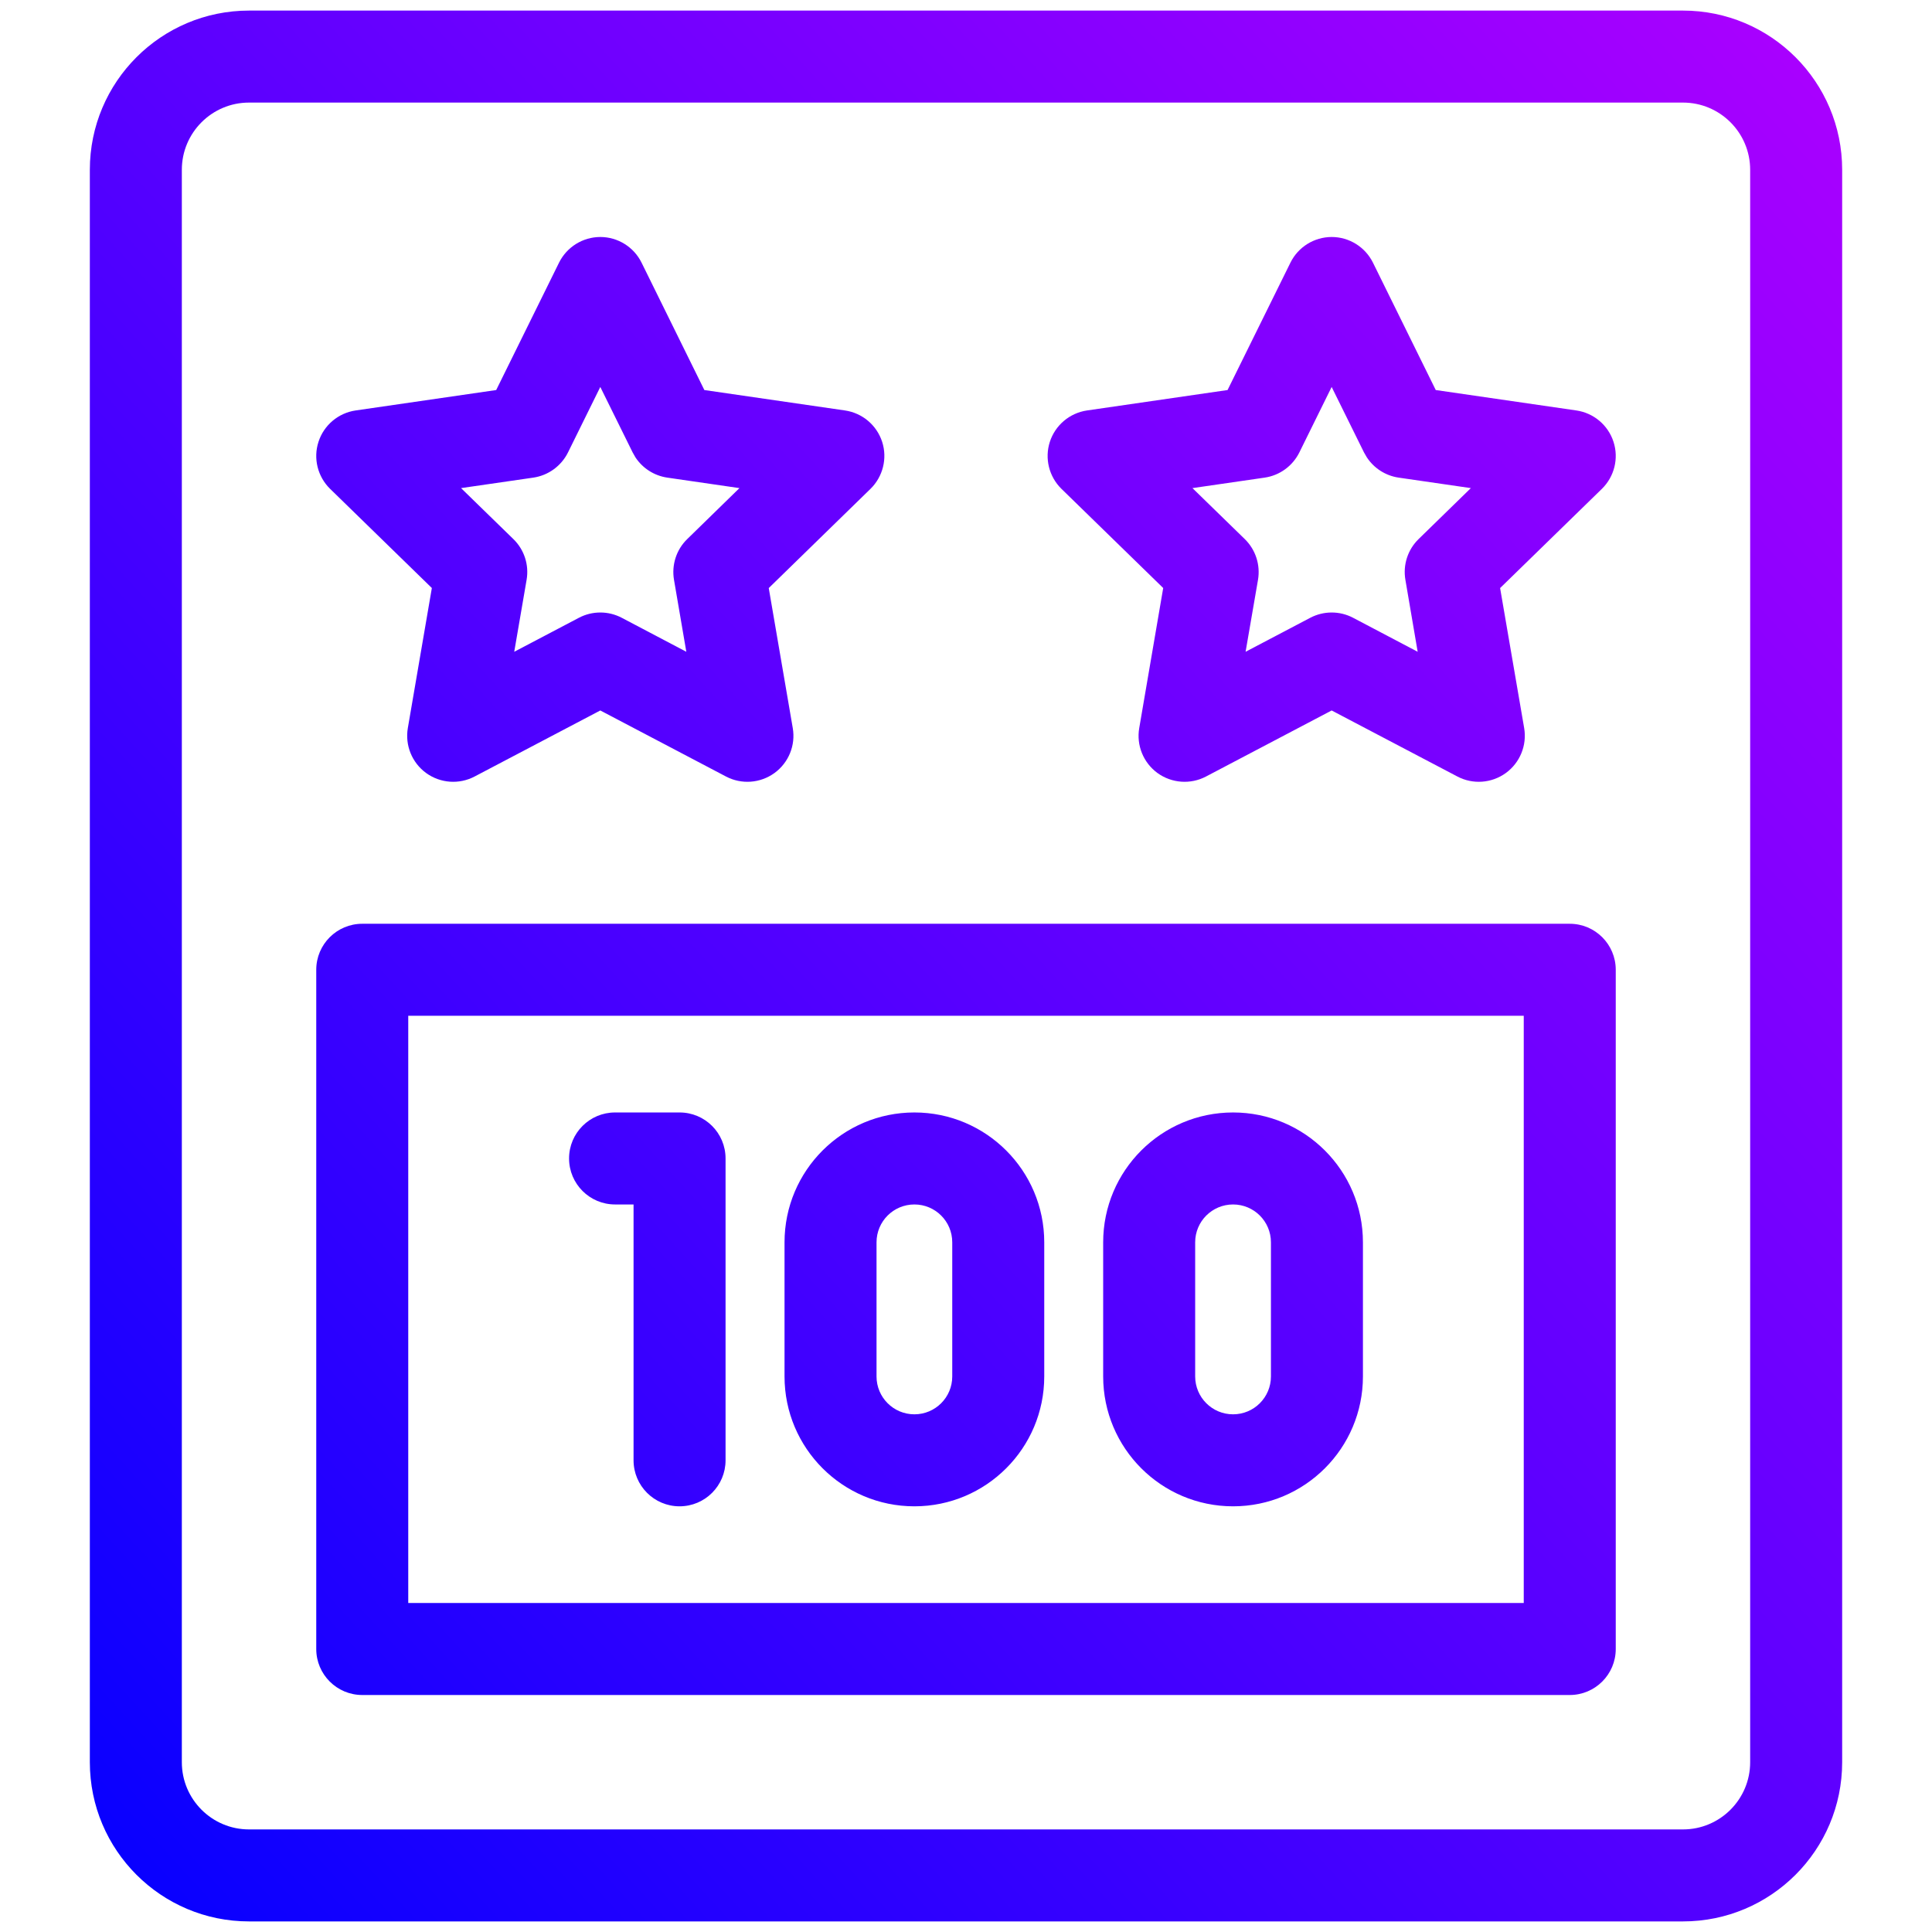 <svg width="42" height="42" viewBox="0 0 42 42" fill="none" xmlns="http://www.w3.org/2000/svg">
<path d="M36.586 0.23C38.497 0.23 40.047 1.78 40.047 3.691V38.309C40.047 40.22 38.497 41.77 36.586 41.77H5.414C3.503 41.77 1.953 40.22 1.953 38.309V3.691C1.953 1.78 3.503 0.23 5.414 0.23H36.586ZM5.414 2.23C4.607 2.23 3.953 2.885 3.953 3.691V38.309C3.953 39.115 4.607 39.77 5.414 39.77H36.586C37.393 39.77 38.047 39.115 38.047 38.309V3.691C38.047 2.885 37.393 2.23 36.586 2.23H5.414ZM34.125 20.082C34.677 20.082 35.125 20.53 35.125 21.082V35.848C35.125 36.4 34.677 36.848 34.125 36.848H7.875C7.323 36.848 6.875 36.4 6.875 35.848V21.082C6.875 20.53 7.323 20.082 7.875 20.082H34.125ZM8.875 34.848H33.125V22.082H8.875V34.848ZM14.773 24.184C15.326 24.184 15.773 24.631 15.773 25.184V31.746C15.773 32.298 15.326 32.746 14.773 32.746C14.221 32.746 13.773 32.298 13.773 31.746V26.184H13.371C12.819 26.184 12.371 25.736 12.371 25.184C12.371 24.631 12.819 24.184 13.371 24.184H14.773ZM19.878 24.184C21.437 24.184 22.701 25.448 22.701 27.007V29.923C22.701 31.482 21.437 32.746 19.878 32.746C18.319 32.746 17.055 31.482 17.055 29.923V27.007C17.055 25.448 18.319 24.184 19.878 24.184ZM26.806 24.184C28.365 24.184 29.629 25.448 29.629 27.007V29.923C29.629 31.482 28.365 32.746 26.806 32.746C25.247 32.746 23.983 31.482 23.982 29.923V27.007C23.982 25.448 25.247 24.184 26.806 24.184ZM19.878 26.184C19.423 26.184 19.055 26.552 19.055 27.007V29.923C19.055 30.377 19.423 30.746 19.878 30.746C20.333 30.746 20.701 30.378 20.701 29.923V27.007C20.701 26.552 20.333 26.184 19.878 26.184ZM26.806 26.184C26.351 26.184 25.982 26.552 25.982 27.007V29.923C25.983 30.378 26.351 30.746 26.806 30.746C27.26 30.746 27.629 30.378 27.629 29.923V27.007C27.629 26.552 27.26 26.184 26.806 26.184ZM13.05 5.152C13.43 5.152 13.779 5.369 13.947 5.71L15.312 8.479L18.369 8.923C18.746 8.978 19.059 9.242 19.177 9.604C19.294 9.965 19.195 10.362 18.923 10.628L16.712 12.784L17.234 15.827C17.299 16.202 17.144 16.581 16.836 16.805C16.528 17.028 16.12 17.058 15.783 16.881L13.05 15.445L10.317 16.881C9.98 17.058 9.572 17.028 9.264 16.805C8.956 16.581 8.802 16.202 8.866 15.827L9.388 12.783L7.177 10.628C6.905 10.362 6.806 9.965 6.924 9.604C7.041 9.242 7.355 8.978 7.731 8.923L10.787 8.479L12.153 5.71C12.322 5.369 12.669 5.153 13.05 5.152ZM28.949 5.152C29.33 5.152 29.678 5.369 29.847 5.71L31.212 8.479L34.269 8.923C34.645 8.978 34.959 9.242 35.076 9.604C35.194 9.965 35.095 10.362 34.823 10.628L32.611 12.784L33.134 15.827C33.198 16.202 33.043 16.581 32.735 16.805C32.427 17.028 32.019 17.058 31.683 16.881L28.949 15.445L26.217 16.881C25.88 17.058 25.471 17.028 25.163 16.805C24.856 16.581 24.701 16.202 24.766 15.827L25.287 12.783L23.076 10.628C22.804 10.362 22.706 9.965 22.823 9.604C22.941 9.242 23.254 8.978 23.631 8.923L26.686 8.479L28.053 5.71C28.221 5.369 28.569 5.153 28.949 5.152ZM12.348 9.835C12.202 10.13 11.92 10.335 11.595 10.383L10.023 10.611L11.16 11.719C11.396 11.948 11.504 12.279 11.448 12.604L11.179 14.169L12.585 13.43C12.876 13.277 13.224 13.277 13.516 13.43L14.92 14.169L14.652 12.604C14.597 12.279 14.704 11.948 14.94 11.719L16.075 10.611L14.506 10.383C14.221 10.341 13.969 10.179 13.813 9.941L13.753 9.835L13.05 8.412L12.348 9.835ZM28.247 9.835C28.101 10.13 27.82 10.335 27.494 10.383L25.923 10.611L27.06 11.719C27.295 11.948 27.403 12.279 27.348 12.604L27.078 14.169L28.484 13.43C28.776 13.277 29.124 13.277 29.415 13.43L30.819 14.169L30.552 12.604C30.496 12.279 30.604 11.948 30.839 11.719L31.975 10.611L30.405 10.383C30.12 10.341 29.869 10.179 29.713 9.941L29.652 9.835L28.949 8.412L28.247 9.835Z" fill="url(#paint0_linear_2311_3309)"/>
<defs>
<linearGradient id="paint0_linear_2311_3309" x1="2.112" y1="41.835" x2="43.555" y2="3.889" gradientUnits="userSpaceOnUse">
<stop stop-color="#0500FF"/>
<stop offset="1" stop-color="#AD00FF"/>
</linearGradient>
</defs>
</svg>
